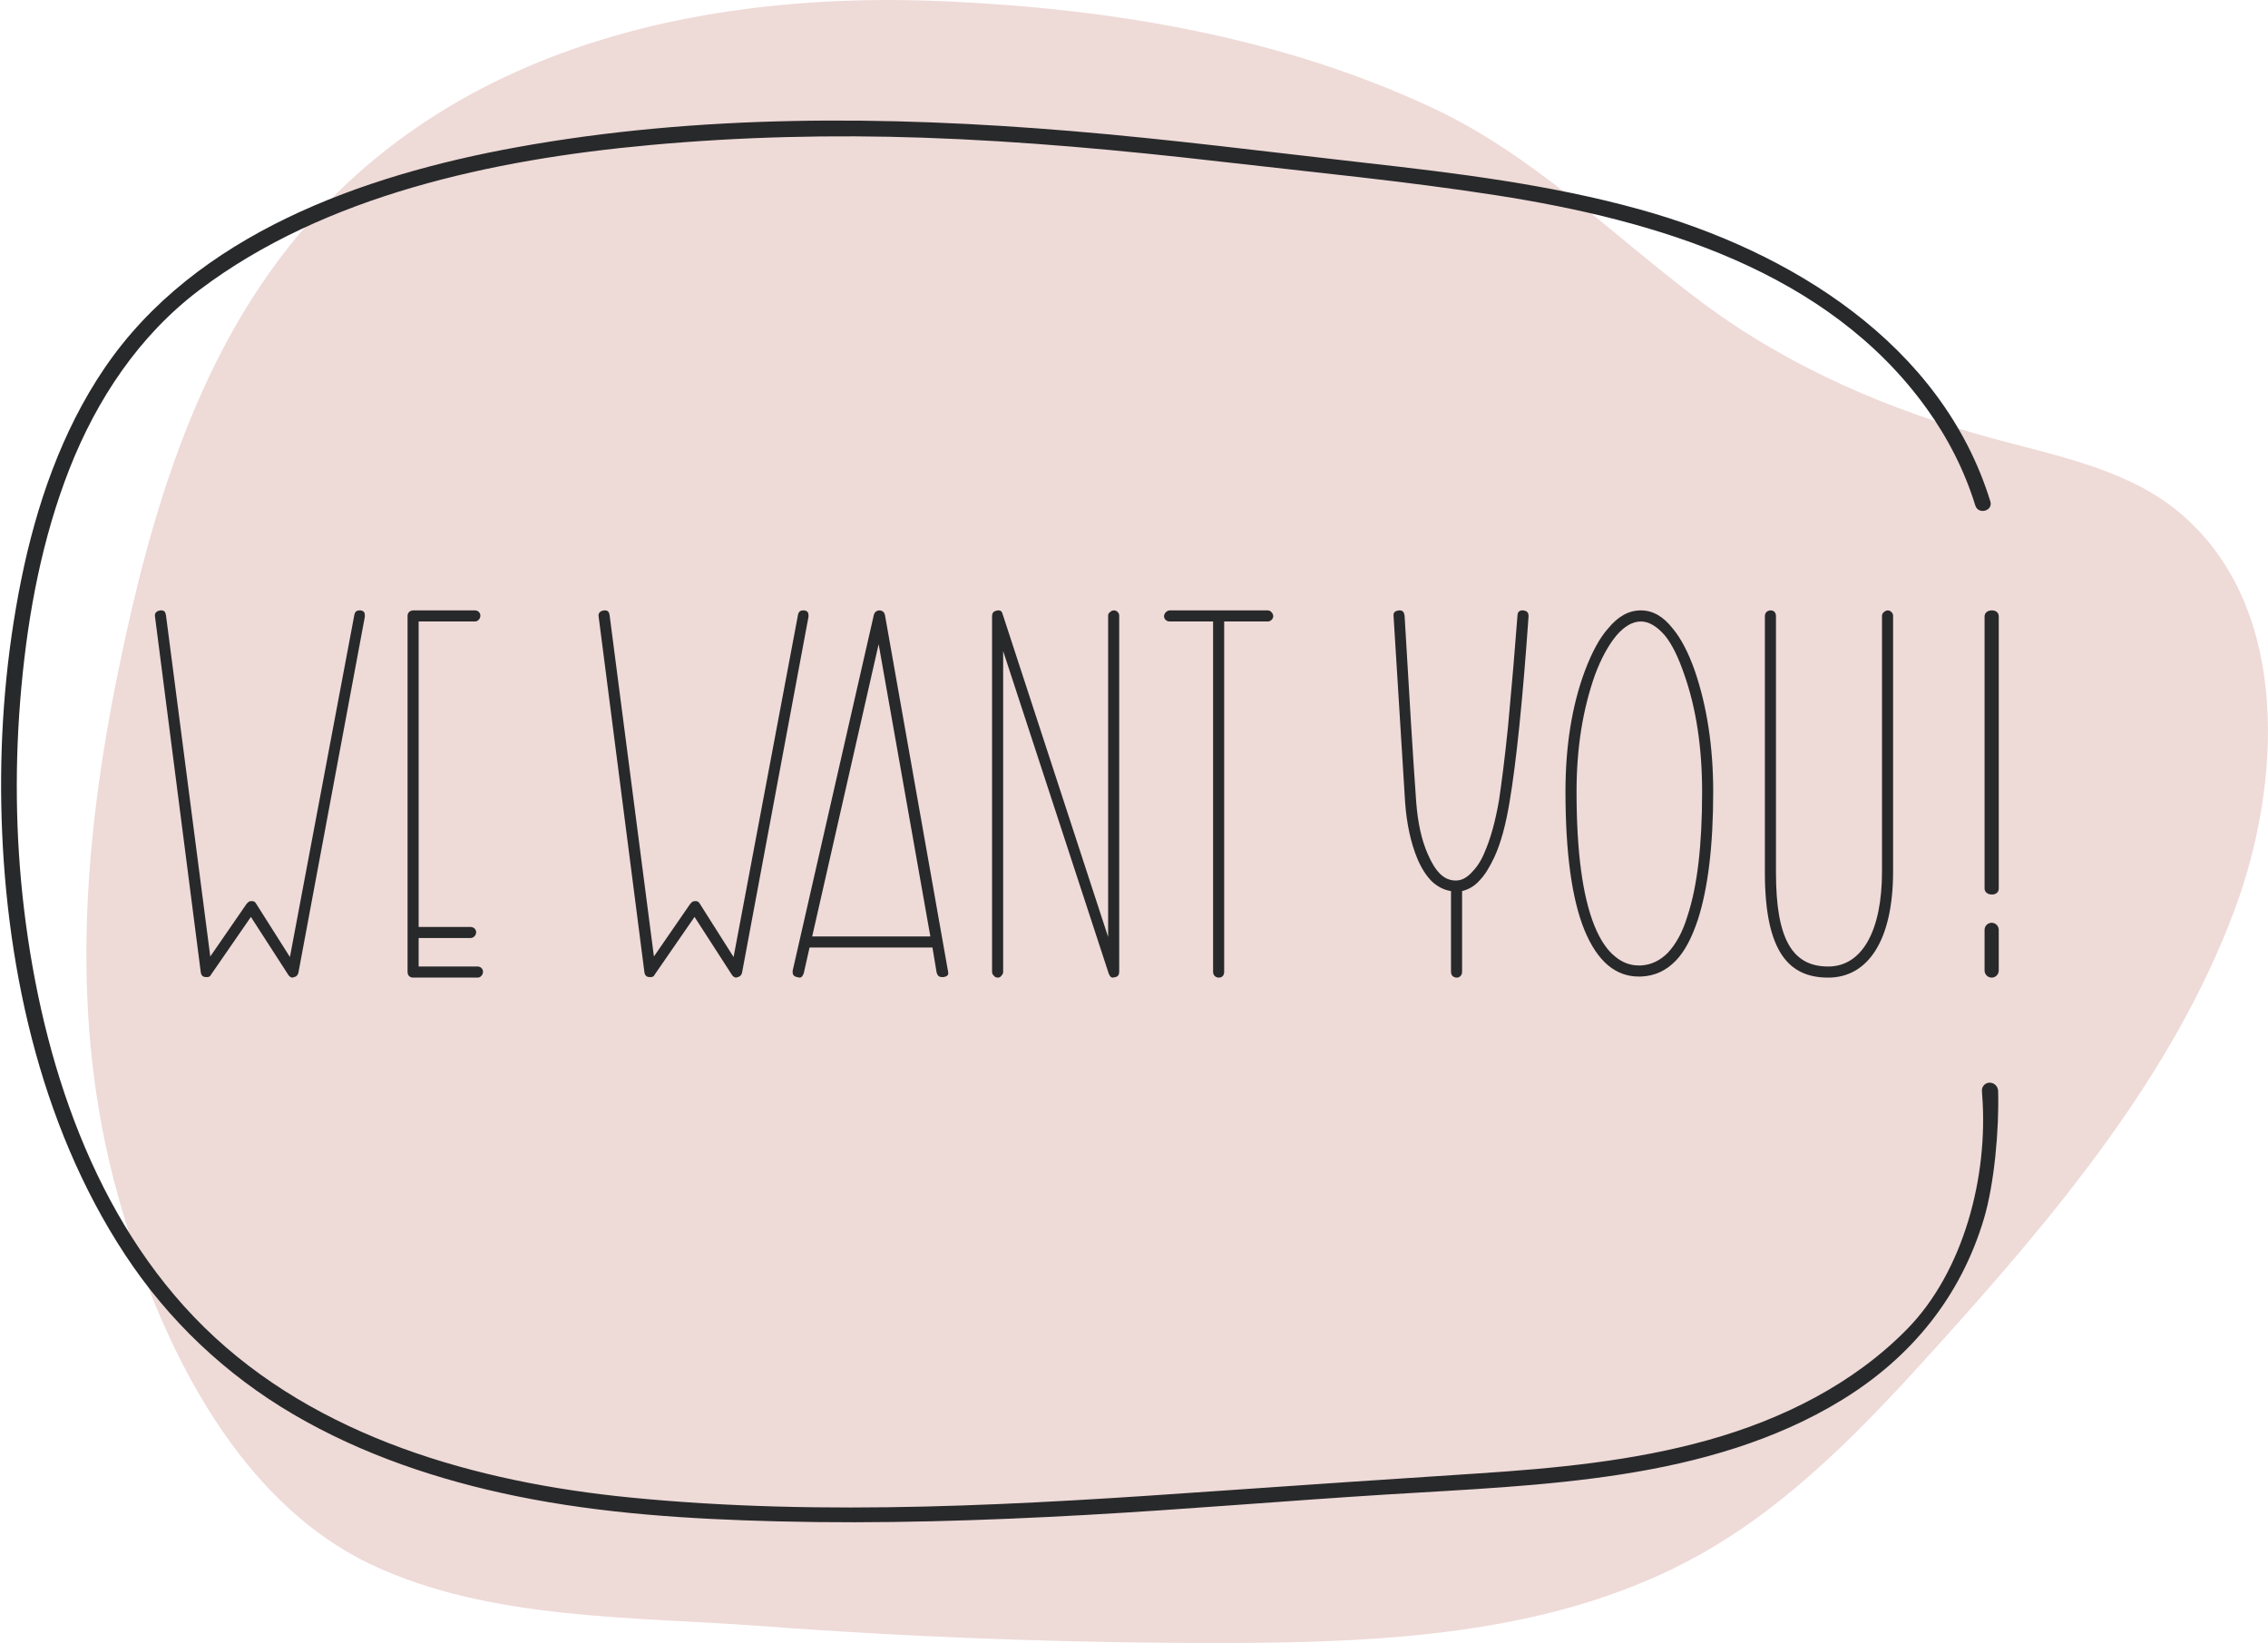 <?xml version="1.0" encoding="UTF-8" standalone="no"?><svg xmlns="http://www.w3.org/2000/svg" xmlns:xlink="http://www.w3.org/1999/xlink" fill="#000000" height="448" preserveAspectRatio="xMidYMid meet" version="1" viewBox="-0.3 0.0 618.5 448.0" width="618.5" zoomAndPan="magnify"><defs><clipPath id="a"><path d="M 23 0 L 618.191 0 L 618.191 448.031 L 23 448.031 Z M 23 0"/></clipPath></defs><g><g clip-path="url(#a)" id="change1_1"><path d="M 463.539 82.238 C 439.199 64.035 418.156 42.398 390.137 29.324 C 348.836 10.055 303.359 2.477 258.129 0.383 C 194.648 -2.562 127.738 11.18 83.953 60.719 C 54.035 94.566 40.977 139.078 32.07 182.438 C 22.309 229.961 18.621 278.234 31.754 325.609 C 42.387 363.957 63.176 408.895 101.199 426.762 C 133.301 441.848 172.281 440.805 207.008 443.395 C 249.152 446.535 291.418 448.082 333.684 448.027 C 378.191 447.973 424.652 445.621 463.461 423.832 C 488.371 409.848 508.414 388.746 527.562 367.543 C 559.719 331.938 592.348 293.332 609.219 247.766 C 621.617 214.289 624.727 166.672 595.039 140.621 C 580.957 128.262 561.562 124.555 543.477 119.664 C 515.336 112.059 487.938 100.34 464.438 82.906 C 464.137 82.684 463.84 82.461 463.539 82.238" fill="#eedad7"/></g><g id="change2_1"><path d="M 542.766 295.285 C 541.375 294.977 540.078 296.094 540.184 297.516 L 540.25 298.496 C 541.992 320.871 535.148 346.738 519.836 362.387 C 505.117 377.426 485.719 387.035 465.641 392.668 C 445.16 398.418 423.863 400.418 402.707 401.805 C 379.211 403.344 355.719 404.898 332.23 406.551 C 278.91 410.297 224.82 413.633 171.484 408.359 C 129.754 404.234 86.055 392.047 55.379 361.93 C 25.266 332.359 11.227 289.141 6.281 248.129 C 3.852 227.953 3.672 207.598 5.527 187.367 C 7.387 167.117 11.195 146.824 18.648 127.844 C 26.082 108.918 37.605 91.559 53.93 79.191 C 71.242 66.078 91.379 57.219 112.137 51.148 C 133.309 44.961 155.211 41.539 177.148 39.539 C 201.852 37.285 226.676 36.695 251.461 37.547 C 278.59 38.477 305.633 40.977 332.59 44.078 C 357.695 46.969 382.938 49.383 407.91 53.277 C 451.441 60.074 498.145 73.867 525.129 111.414 C 530.922 119.48 535.453 128.352 538.383 137.848 C 539.188 140.449 543.285 139.34 542.477 136.719 C 529.223 93.777 487.934 68.477 446.824 57.09 C 422.383 50.32 397.109 47.238 371.969 44.402 C 345.176 41.375 318.426 37.941 291.551 35.711 C 241.367 31.547 190.137 31.148 140.426 40.188 C 98.703 47.777 52.973 63.855 28.145 100.477 C 16.465 117.703 9.582 137.855 5.48 158.137 C 1.426 178.176 -0.32 198.832 0.047 219.266 C 0.809 261.652 10.223 306.273 33.777 342.105 C 45.551 360.023 61.172 374.82 79.664 385.668 C 98.426 396.668 119.352 403.668 140.598 408.008 C 164.008 412.793 187.934 414.273 211.773 414.871 C 239.809 415.578 267.859 414.684 295.852 413.121 C 323.047 411.605 350.188 409.273 377.371 407.574 C 398.941 406.227 420.59 405.371 441.973 402.039 C 462.98 398.766 483.926 392.895 502.16 381.668 C 520.867 370.156 534.355 353.703 540.734 332.332 C 543.566 322.848 544.902 307.965 544.602 297.504 C 544.57 296.434 543.812 295.52 542.766 295.285" fill="#28292b"/></g><g id="change3_1"><path d="M 78.336 265.867 L 68.121 250.043 L 57.188 265.867 C 57.043 266.301 56.609 266.445 56.18 266.445 L 55.891 266.445 C 55.027 266.445 54.598 266.012 54.453 265.148 L 41.938 167.895 C 41.938 167.027 42.512 166.598 43.375 166.453 L 43.66 166.453 C 44.523 166.453 44.812 166.887 44.957 167.746 L 57.043 260.832 L 66.969 246.445 L 67.402 246.016 C 67.688 245.727 68.121 245.727 68.406 245.727 C 68.84 245.727 69.27 245.871 69.559 246.445 L 78.766 260.977 L 96.32 167.746 C 96.465 166.887 96.895 166.453 97.758 166.453 L 98.047 166.453 C 98.906 166.598 99.195 167.027 99.195 167.746 L 99.195 168.18 L 81.07 265.293 C 80.926 265.727 80.781 266.012 80.348 266.301 L 79.484 266.59 C 79.055 266.59 78.621 266.301 78.336 265.867" fill="#28292a"/></g><g id="change3_2"><path d="M 112.43 266.59 C 111.422 266.59 110.848 266.012 110.848 265.008 L 110.848 167.895 C 110.848 167.176 111.422 166.453 112.43 166.453 L 129.262 166.453 C 129.98 166.453 130.699 167.027 130.699 167.895 C 130.699 168.758 129.98 169.477 129.262 169.477 L 113.867 169.477 L 113.867 252.777 L 127.969 252.777 C 128.973 252.777 129.551 253.496 129.551 254.215 C 129.551 254.934 128.973 255.797 127.969 255.797 L 113.867 255.797 L 113.867 263.566 L 129.98 263.566 C 130.699 263.566 131.418 264.141 131.418 265.008 C 131.418 265.867 130.699 266.59 129.98 266.59 L 112.43 266.59" fill="#28292a"/></g><g id="change3_3"><path d="M 199.32 265.867 L 189.105 250.043 L 178.172 265.867 C 178.027 266.301 177.598 266.445 177.164 266.445 L 176.879 266.445 C 176.016 266.445 175.582 266.012 175.438 265.148 L 162.922 167.895 C 162.922 167.027 163.496 166.598 164.359 166.453 L 164.648 166.453 C 165.512 166.453 165.801 166.887 165.941 167.746 L 178.027 260.832 L 187.953 246.445 L 188.387 246.016 C 188.676 245.727 189.105 245.727 189.395 245.727 C 189.824 245.727 190.258 245.871 190.547 246.445 L 199.754 260.977 L 217.305 167.746 C 217.449 166.887 217.883 166.453 218.742 166.453 L 219.031 166.453 C 219.895 166.598 220.184 167.027 220.184 167.746 L 220.184 168.18 L 202.055 265.293 C 201.91 265.727 201.766 266.012 201.336 266.301 L 200.473 266.59 C 200.039 266.59 199.609 266.301 199.32 265.867" fill="#28292a"/></g><g id="change3_4"><path d="M 239.312 175.66 L 221.188 255.367 L 253.414 255.367 Z M 217.016 266.445 C 216.297 266.301 215.863 265.867 215.863 265.148 L 215.863 264.719 L 238.02 167.605 C 238.164 167.176 238.449 166.742 238.883 166.598 C 239.172 166.453 239.457 166.453 239.746 166.453 C 240.465 166.598 240.898 167.027 241.039 167.746 L 258.305 265.293 C 258.305 266.012 257.875 266.301 257.012 266.445 L 256.578 266.445 C 255.859 266.445 255.43 266.156 255.141 265.293 L 253.988 258.387 L 220.469 258.387 L 218.883 265.438 C 218.598 266.156 218.309 266.59 217.734 266.59 L 217.016 266.445" fill="#28292a"/></g><g id="change3_5"><path d="M 302.039 265.438 L 273.266 177.531 L 273.266 265.008 C 273.266 265.438 273.121 265.727 272.832 266.012 C 272.547 266.445 272.258 266.59 271.824 266.59 C 271.395 266.59 270.961 266.445 270.676 266.012 C 270.387 265.727 270.242 265.438 270.242 265.008 L 270.242 168.035 C 270.242 167.316 270.531 166.742 271.25 166.598 C 271.535 166.453 271.824 166.453 272.113 166.453 C 272.547 166.453 272.977 166.742 273.121 167.461 L 301.895 255.512 L 301.895 167.895 C 301.895 167.461 302.039 167.176 302.469 166.887 C 302.758 166.598 303.047 166.453 303.477 166.453 C 303.91 166.453 304.195 166.598 304.484 166.887 C 304.773 167.176 304.914 167.461 304.914 167.895 L 304.914 265.008 C 304.914 265.727 304.629 266.301 303.91 266.445 L 303.188 266.59 C 302.613 266.59 302.324 266.156 302.039 265.438" fill="#28292a"/></g><g id="change3_6"><path d="M 330.52 265.008 L 330.52 169.477 L 318.723 169.477 C 317.715 169.477 317.141 168.758 317.141 168.035 C 317.141 167.316 317.859 166.453 318.723 166.453 L 345.48 166.453 C 346.199 166.453 346.922 167.316 346.922 168.035 C 346.922 168.758 346.199 169.477 345.48 169.477 L 333.539 169.477 L 333.539 265.008 C 333.539 266.012 332.965 266.59 332.102 266.59 C 331.238 266.59 330.52 266.012 330.52 265.008" fill="#28292a"/></g><g id="change3_7"><path d="M 395.832 266.156 C 395.547 265.867 395.402 265.438 395.402 265.008 L 395.402 242.992 C 393.531 242.707 391.805 241.844 390.223 240.402 C 388.641 238.82 387.344 236.805 386.191 234.074 C 384.465 229.902 383.316 224.723 382.887 218.82 L 379.719 167.746 C 379.719 166.887 380.297 166.598 381.156 166.453 L 381.445 166.453 C 382.309 166.453 382.598 167.027 382.742 167.895 C 384.035 189.906 385.043 206.883 385.906 218.68 C 386.336 224.289 387.344 229.035 389.07 232.922 C 390.078 235.227 391.086 236.949 392.379 238.246 C 393.676 239.539 395.113 240.117 396.695 240.117 C 398.277 240.117 399.574 239.398 400.867 238.102 C 402.164 236.805 403.457 235.078 404.465 232.637 C 406.191 228.75 407.484 224.004 408.492 218.246 C 409.211 213.355 410.074 206.738 410.938 198.25 C 411.656 189.906 412.379 182.711 412.809 176.812 L 413.527 167.895 C 413.527 167.027 413.961 166.453 414.824 166.453 L 415.113 166.453 C 416.117 166.598 416.551 167.027 416.551 168.035 C 414.969 190.625 413.242 207.602 411.371 218.68 C 410.363 224.723 409.066 229.758 407.199 233.785 C 405.902 236.52 404.609 238.68 403.027 240.262 C 401.73 241.699 400.148 242.562 398.422 242.992 L 398.422 265.008 C 398.422 265.438 398.277 265.867 397.992 266.156 C 397.703 266.445 397.414 266.59 396.984 266.59 C 396.551 266.59 396.121 266.445 395.832 266.156" fill="#28292a"/></g><g id="change3_8"><path d="M 454.527 259.824 C 456.688 257.523 458.559 254.215 459.852 249.898 C 462.586 241.699 463.879 230.477 463.879 215.945 C 463.879 204.004 462.297 193.215 458.988 183.863 C 457.406 179.258 455.68 175.66 453.664 173.215 C 451.508 170.77 449.348 169.477 447.191 169.477 C 444.891 169.477 442.73 170.77 440.574 173.215 C 438.414 175.805 436.398 179.402 434.676 184.008 C 431.363 193.359 429.637 203.859 429.637 215.801 C 429.637 232.059 431.223 244.289 434.531 252.488 C 436.113 256.375 437.984 259.105 440.141 260.832 C 442.012 262.414 444.168 263.277 446.613 263.277 L 447.191 263.277 C 449.926 263.137 452.371 261.984 454.527 259.824 Z M 446.613 266.301 C 443.449 266.301 440.719 265.293 438.27 263.277 C 435.68 261.121 433.523 257.812 431.797 253.641 C 428.344 245.152 426.617 232.492 426.617 215.801 C 426.617 203.57 428.344 192.492 431.941 182.855 C 433.812 177.965 435.824 174.078 438.27 171.344 C 441.004 168.035 443.883 166.453 447.191 166.453 C 450.355 166.453 453.234 168.035 455.824 171.344 C 458.125 174.078 460.141 177.965 461.863 182.855 C 465.176 192.492 466.902 203.57 466.902 215.945 C 466.902 230.766 465.461 242.273 462.73 250.762 C 461.145 255.512 459.277 259.25 456.828 261.84 C 454.098 264.719 450.93 266.156 447.191 266.301 L 446.613 266.301" fill="#28292a"/></g><g id="change3_9"><path d="M 480.996 237.957 L 480.996 168.035 C 480.996 167.027 481.719 166.453 482.578 166.453 C 483.441 166.453 484.02 167.027 484.02 168.035 L 484.02 237.957 C 484.02 256.086 488.48 263.566 498.262 263.566 C 507.613 263.566 512.938 253.641 512.938 237.672 L 512.938 167.895 C 512.938 167.176 513.801 166.453 514.52 166.453 C 515.238 166.453 515.957 167.176 515.957 167.895 L 515.957 237.672 C 515.957 256.516 509.051 266.59 498.262 266.59 C 487.902 266.59 480.996 260.113 480.996 237.957" fill="#28292a"/></g><g id="change3_10"><path d="M 542.91 166.453 C 541.73 166.453 540.906 167.129 540.906 168.09 L 540.906 242.297 C 540.906 243.258 541.73 243.93 542.91 243.93 C 544.043 243.93 544.773 243.289 544.773 242.297 L 544.773 168.09 C 544.773 167.098 544.043 166.453 542.91 166.453" fill="#28292a"/></g><g id="change3_11"><path d="M 542.84 251.637 C 541.773 251.637 540.906 252.504 540.906 253.566 L 540.906 264.656 C 540.906 265.723 541.773 266.59 542.84 266.59 C 543.906 266.59 544.773 265.723 544.773 264.656 L 544.773 253.566 C 544.773 252.504 543.906 251.637 542.84 251.637" fill="#28292a"/></g></g></svg>